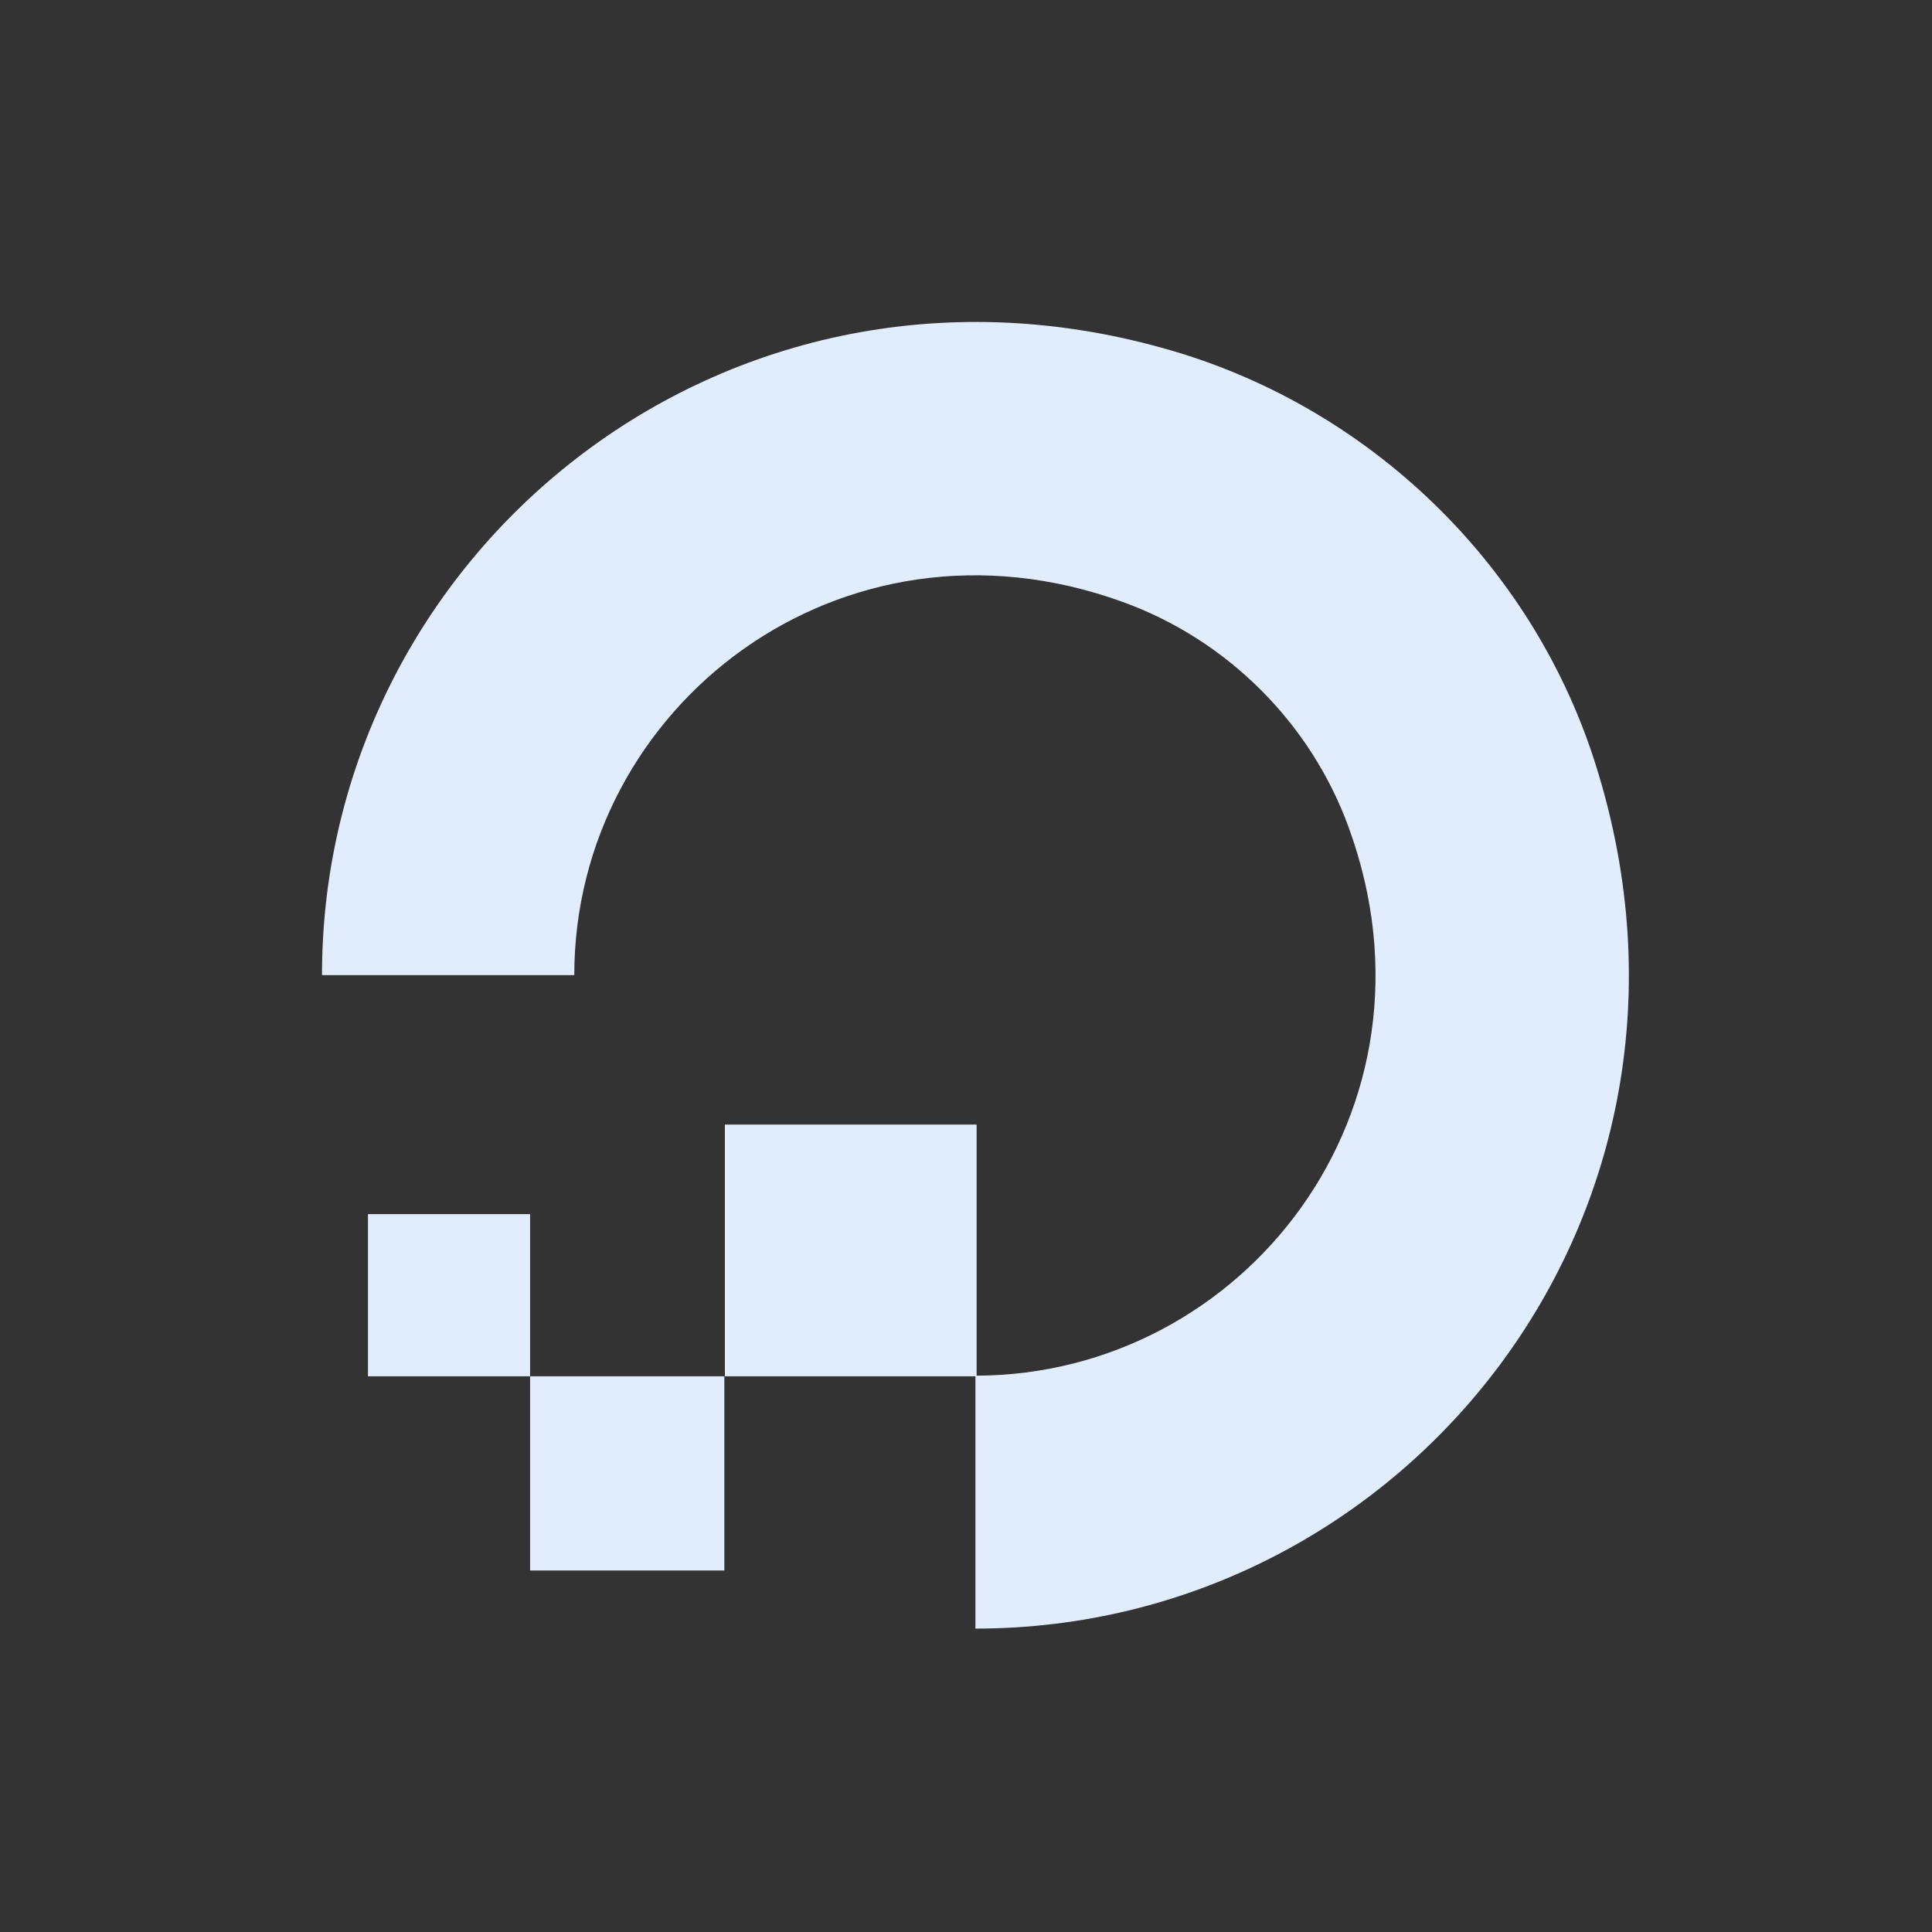 <svg width="24" height="24" viewBox="0 0 24 24" fill="none" xmlns="http://www.w3.org/2000/svg">
<rect x="0" y="0" width="24" height="24" fill="#333333" stroke="none"/>
<path d="M6.585 19.509H8.998V17.097H6.585V19.509ZM4.571 15.082V17.097H6.585V15.082H4.571ZM19.831 9.528C19.079 7.101 17.137 5.166 14.703 4.4C9.135 2.667 4 6.805 4 12.113H7.134C7.134 8.784 10.442 6.206 13.945 7.477C15.245 7.946 16.285 8.986 16.754 10.279C18.032 13.782 15.454 17.082 12.125 17.089L12.117 17.097V20.231C17.44 20.231 21.571 15.096 19.831 9.528ZM12.132 17.089V13.97H9.005V17.097H12.125L12.132 17.089Z" fill="#E1EDFD"/>
</svg>
